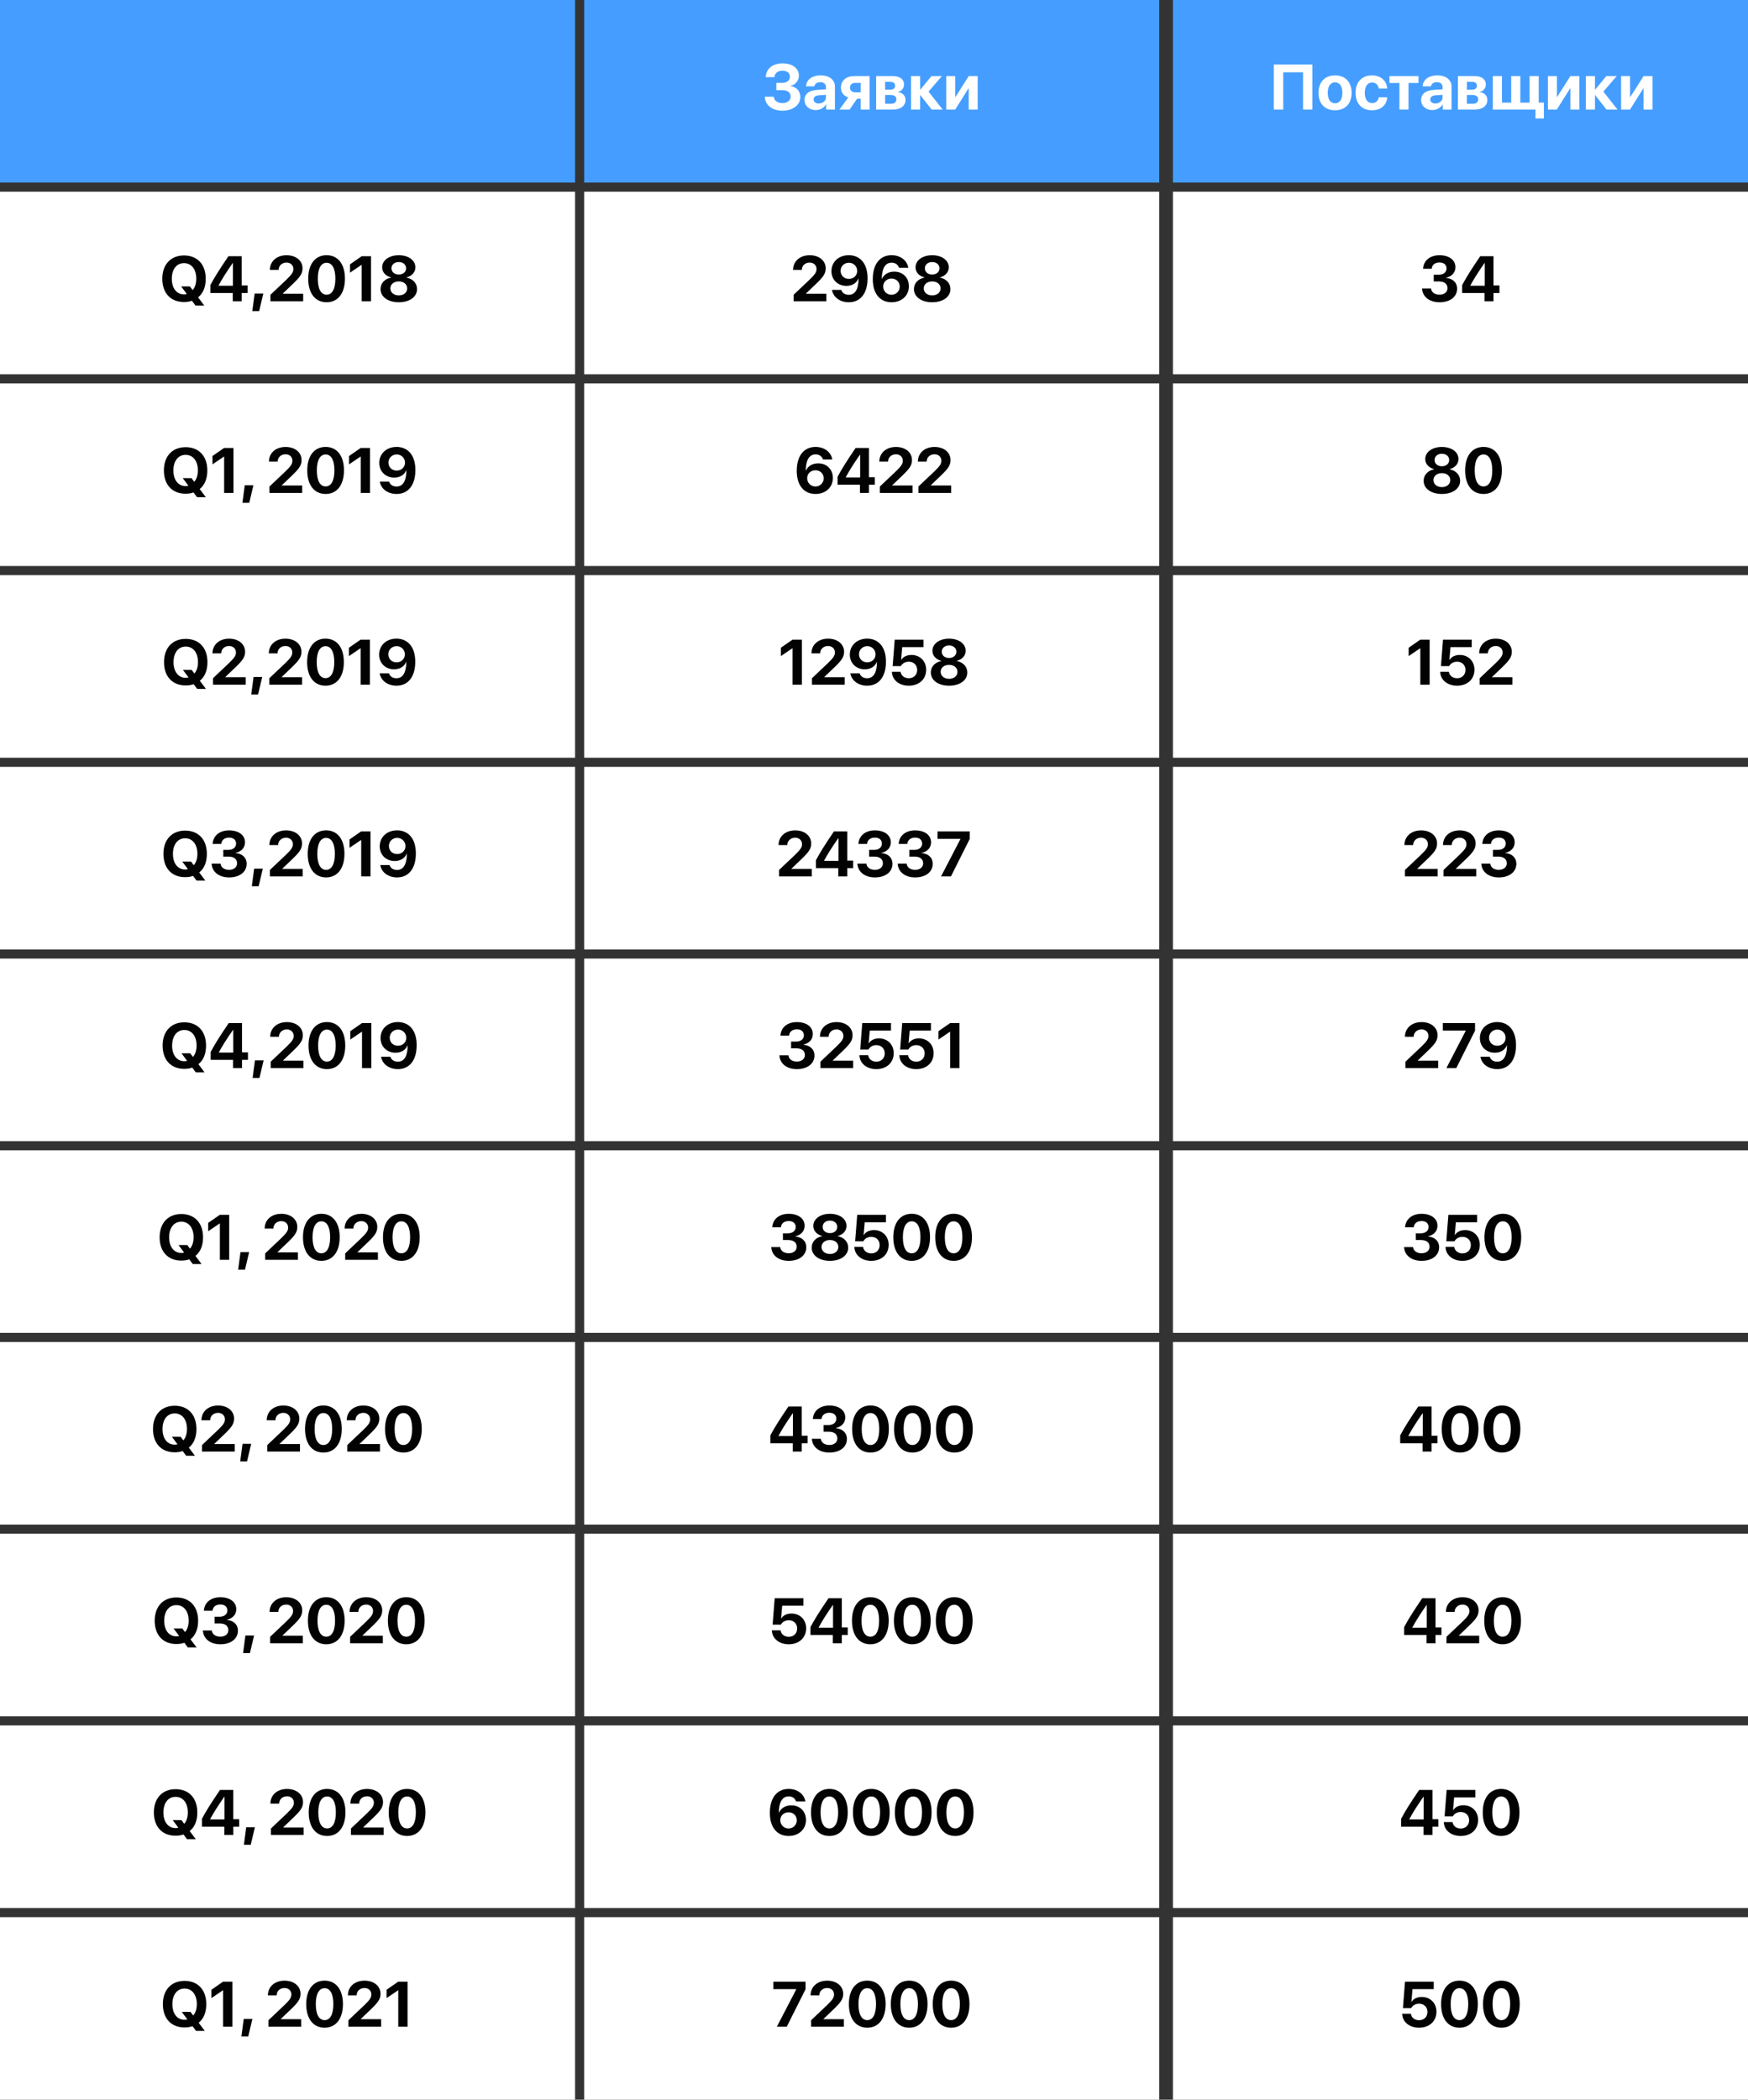 <?xml version="1.0" encoding="UTF-8"?> <svg xmlns="http://www.w3.org/2000/svg" width="383" height="460" viewBox="0 0 383 460" fill="none"><rect x="0" y="0" width="383" height="460" fill="#333333" stroke="none"/> <rect x="257" width="126" height="40" fill="#459EFF"></rect> <rect x="128" width="126" height="40" fill="#459EFF"></rect> <rect width="126" height="40" fill="#459EFF"></rect> <path d="M170.109 19.762H171.436C172.563 19.762 173.24 20.274 173.24 21.136C173.24 21.997 172.529 22.585 171.47 22.585C170.349 22.585 169.604 22.045 169.542 21.197H167.566C167.655 23.043 169.193 24.253 171.449 24.253C173.719 24.253 175.359 23.002 175.359 21.273C175.359 19.953 174.519 19.017 173.186 18.866V18.811C174.293 18.579 175.045 17.67 175.045 16.556C175.045 14.97 173.609 13.883 171.497 13.883C169.282 13.883 167.854 15.045 167.785 16.904H169.692C169.747 16.036 170.417 15.489 171.442 15.489C172.454 15.489 173.076 15.988 173.076 16.795C173.076 17.608 172.399 18.155 171.415 18.155H170.109V19.762ZM178.729 24.116C179.646 24.116 180.555 23.658 180.965 22.879H181.006V24H182.94V18.962C182.94 17.485 181.71 16.515 179.83 16.515C177.889 16.515 176.679 17.492 176.604 18.914H178.429C178.524 18.374 178.996 18.005 179.741 18.005C180.5 18.005 180.979 18.401 180.979 19.085V19.57L179.133 19.68C177.301 19.789 176.275 20.561 176.275 21.895C176.275 23.214 177.335 24.116 178.729 24.116ZM179.386 22.674C178.716 22.674 178.265 22.332 178.265 21.785C178.265 21.266 178.688 20.931 179.434 20.876L180.979 20.78V21.314C180.979 22.106 180.261 22.674 179.386 22.674ZM188.573 24H190.528V16.672H187.186C185.408 16.672 184.253 17.656 184.253 19.215C184.253 20.268 184.868 21.02 185.866 21.334L183.938 24H186.16L187.787 21.635H188.573V24ZM187.384 20.233C186.687 20.233 186.235 19.81 186.235 19.222C186.235 18.572 186.68 18.155 187.384 18.155H188.573V20.233H187.384ZM195.71 24C197.371 24 198.41 23.166 198.41 21.881C198.41 20.965 197.733 20.295 196.756 20.172V20.117C197.508 20.001 198.082 19.317 198.082 18.531C198.082 17.369 197.166 16.672 195.642 16.672H191.971V24H195.71ZM193.933 17.936H195.102C195.758 17.936 196.127 18.244 196.127 18.791C196.127 19.345 195.73 19.652 194.999 19.652H193.933V17.936ZM193.933 20.808H195.102C195.949 20.808 196.4 21.136 196.4 21.758C196.4 22.394 195.97 22.735 195.19 22.735H193.933V20.808ZM201.664 20.855L204.132 24H206.545L203.448 20.069L206.374 16.672H204.091L201.664 19.618H201.609V16.672H199.613V24H201.609V20.855H201.664ZM209.293 24L212.198 19.365H212.253V24H214.215V16.672H212.26L209.354 21.245H209.3V16.672H207.338V24H209.293Z" fill="white"></path> <path d="M287.564 24V14.136H279.095V24H281.166V15.845H285.507V24H287.564ZM292.521 24.157C294.735 24.157 296.15 22.742 296.15 20.329C296.15 17.95 294.722 16.515 292.521 16.515C290.326 16.515 288.891 17.957 288.891 20.329C288.891 22.735 290.306 24.157 292.521 24.157ZM292.521 22.633C291.543 22.633 290.921 21.806 290.921 20.336C290.921 18.88 291.55 18.039 292.521 18.039C293.498 18.039 294.127 18.88 294.127 20.336C294.127 21.806 293.498 22.633 292.521 22.633ZM303.943 19.399C303.848 17.738 302.597 16.515 300.607 16.515C298.413 16.515 297.012 17.977 297.012 20.329C297.012 22.722 298.413 24.157 300.621 24.157C302.549 24.157 303.841 23.043 303.95 21.314H302.091C301.961 22.113 301.441 22.592 300.642 22.592C299.657 22.592 299.035 21.771 299.035 20.329C299.035 18.914 299.65 18.08 300.635 18.08C301.462 18.08 301.975 18.627 302.084 19.399H303.943ZM310.8 16.672H304.442V18.176H306.623V24H308.619V18.176H310.8V16.672ZM313.835 24.116C314.751 24.116 315.66 23.658 316.07 22.879H316.111V24H318.046V18.962C318.046 17.485 316.815 16.515 314.936 16.515C312.994 16.515 311.784 17.492 311.709 18.914H313.534C313.63 18.374 314.102 18.005 314.847 18.005C315.605 18.005 316.084 18.401 316.084 19.085V19.57L314.238 19.68C312.406 19.789 311.381 20.561 311.381 21.895C311.381 23.214 312.44 24.116 313.835 24.116ZM314.491 22.674C313.821 22.674 313.37 22.332 313.37 21.785C313.37 21.266 313.794 20.931 314.539 20.876L316.084 20.78V21.314C316.084 22.106 315.366 22.674 314.491 22.674ZM323.187 24C324.848 24 325.887 23.166 325.887 21.881C325.887 20.965 325.21 20.295 324.232 20.172V20.117C324.984 20.001 325.559 19.317 325.559 18.531C325.559 17.369 324.643 16.672 323.118 16.672H319.447V24H323.187ZM321.409 17.936H322.578C323.234 17.936 323.604 18.244 323.604 18.791C323.604 19.345 323.207 19.652 322.476 19.652H321.409V17.936ZM321.409 20.808H322.578C323.426 20.808 323.877 21.136 323.877 21.758C323.877 22.394 323.446 22.735 322.667 22.735H321.409V20.808ZM327.09 24H336.435V25.948H338.273V22.482H337.146V16.672H335.149V22.489H333.112V16.672H331.116V22.489H329.086V16.672H327.09V24ZM341.117 24L344.022 19.365H344.077V24H346.039V16.672H344.084L341.179 21.245H341.124V16.672H339.162V24H341.117ZM349.525 20.855L351.993 24H354.406L351.31 20.069L354.235 16.672H351.952L349.525 19.618H349.471V16.672H347.475V24H349.471V20.855H349.525ZM357.154 24L360.06 19.365H360.114V24H362.076V16.672H360.121L357.216 21.245H357.161V16.672H355.199V24H357.154Z" fill="white"></path> <rect x="257" y="42" width="126" height="40" fill="white"></rect> <rect x="128" y="42" width="126" height="40" fill="white"></rect> <rect y="42" width="126" height="40" fill="white"></rect> <path d="M173.767 59.137H175.681C175.681 58.187 176.426 57.523 177.41 57.523C178.299 57.523 178.907 58.125 178.907 58.918C178.907 59.602 178.627 60.073 177.376 61.276L173.883 64.585V66H181.054V64.359H176.583V64.318L178.654 62.336C180.322 60.743 180.917 59.998 180.917 58.788C180.917 57.148 179.522 55.917 177.41 55.917C175.271 55.917 173.767 57.236 173.767 59.137ZM185.976 66.219C188.539 66.219 190.091 64.25 190.091 60.982C190.091 57.38 188.149 55.91 185.976 55.91C183.774 55.91 182.175 57.366 182.175 59.41C182.175 61.331 183.617 62.63 185.449 62.63C186.741 62.63 187.719 61.987 188.074 61.03H188.115C188.129 63.149 187.466 64.585 185.982 64.585C185.155 64.585 184.547 64.209 184.328 63.505H182.291C182.551 65.105 184.041 66.219 185.976 66.219ZM185.982 61.099C184.95 61.099 184.185 60.36 184.185 59.328C184.185 58.33 184.984 57.558 186.003 57.558C187.015 57.558 187.814 58.344 187.814 59.362C187.814 60.374 187.021 61.099 185.982 61.099ZM195.348 66.219C197.549 66.219 199.148 64.763 199.148 62.719C199.148 60.866 197.843 59.506 195.936 59.506C194.603 59.506 193.632 60.176 193.249 61.092H193.208C193.201 58.932 193.912 57.544 195.348 57.544C196.161 57.544 196.749 57.954 196.981 58.658H199.019C198.745 57.031 197.269 55.91 195.354 55.91C192.791 55.91 191.232 57.879 191.232 61.147C191.232 64.551 192.989 66.219 195.348 66.219ZM195.32 64.578C194.309 64.578 193.516 63.785 193.516 62.767C193.516 61.762 194.295 61.03 195.341 61.03C196.373 61.03 197.139 61.769 197.139 62.808C197.132 63.799 196.332 64.578 195.32 64.578ZM204.248 66.219C206.6 66.219 208.247 65.043 208.247 63.334C208.247 62.035 207.297 61.078 205.95 60.812V60.77C207.105 60.483 207.885 59.636 207.885 58.576C207.885 57.031 206.388 55.917 204.248 55.917C202.108 55.917 200.604 57.038 200.604 58.569C200.604 59.643 201.391 60.49 202.553 60.77V60.812C201.206 61.071 200.249 62.028 200.249 63.327C200.249 65.036 201.89 66.219 204.248 66.219ZM204.248 60.148C203.312 60.148 202.648 59.588 202.648 58.781C202.648 57.968 203.312 57.407 204.248 57.407C205.178 57.407 205.848 57.968 205.848 58.781C205.848 59.588 205.178 60.148 204.248 60.148ZM204.248 64.715C203.161 64.715 202.402 64.072 202.402 63.177C202.402 62.295 203.161 61.652 204.248 61.652C205.335 61.652 206.087 62.288 206.087 63.177C206.087 64.072 205.335 64.715 204.248 64.715Z" fill="#020203"></path> <path d="M40.319 66.164C40.955 66.164 41.536 66.075 42.056 65.891L42.828 66.923H44.749L43.409 65.139C44.523 64.257 45.077 62.835 45.077 61.065C45.077 57.906 43.225 55.965 40.319 55.965C37.414 55.965 35.562 57.94 35.562 61.065C35.562 64.195 37.373 66.164 40.319 66.164ZM40.319 64.489C38.685 64.489 37.647 63.143 37.647 61.065C37.647 58.993 38.685 57.647 40.319 57.647C41.953 57.647 43.006 58.993 43.006 61.065C43.006 62.097 42.726 62.978 42.206 63.553L41.618 62.753H39.697L40.928 64.407C40.743 64.462 40.538 64.489 40.319 64.489ZM50.997 66H52.959V64.189H54.258V62.541H52.959V56.136H50.047C48.023 59.109 46.95 60.832 46.089 62.466V64.189H50.997V66ZM47.887 62.541C48.673 61.071 49.568 59.67 50.997 57.612H51.038V62.596H47.887V62.541ZM56.78 68.153L57.696 64.305H55.796L55.283 68.153H56.78ZM59.139 59.137H61.053C61.053 58.187 61.798 57.523 62.782 57.523C63.671 57.523 64.279 58.125 64.279 58.918C64.279 59.602 63.999 60.073 62.748 61.276L59.255 64.585V66H66.426V64.359H61.955V64.318L64.026 62.336C65.694 60.743 66.289 59.998 66.289 58.788C66.289 57.148 64.894 55.917 62.782 55.917C60.643 55.917 59.139 57.236 59.139 59.137ZM71.56 66.219C74.061 66.219 75.579 64.23 75.579 61.044C75.579 57.858 74.048 55.91 71.56 55.91C69.071 55.91 67.533 57.865 67.533 61.051C67.533 64.243 69.058 66.219 71.56 66.219ZM71.56 64.564C70.343 64.564 69.632 63.313 69.632 61.051C69.632 58.809 70.356 57.565 71.56 57.565C72.769 57.565 73.481 58.802 73.481 61.051C73.481 63.313 72.776 64.564 71.56 64.564ZM79.25 66H81.294V56.136H79.243L76.693 57.906V59.738L79.209 58.029H79.25V66ZM87.378 66.219C89.73 66.219 91.377 65.043 91.377 63.334C91.377 62.035 90.427 61.078 89.08 60.812V60.77C90.235 60.483 91.015 59.636 91.015 58.576C91.015 57.031 89.518 55.917 87.378 55.917C85.238 55.917 83.734 57.038 83.734 58.569C83.734 59.643 84.52 60.49 85.683 60.77V60.812C84.336 61.071 83.379 62.028 83.379 63.327C83.379 65.036 85.019 66.219 87.378 66.219ZM87.378 60.148C86.441 60.148 85.778 59.588 85.778 58.781C85.778 57.968 86.441 57.407 87.378 57.407C88.308 57.407 88.978 57.968 88.978 58.781C88.978 59.588 88.308 60.148 87.378 60.148ZM87.378 64.715C86.291 64.715 85.532 64.072 85.532 63.177C85.532 62.295 86.291 61.652 87.378 61.652C88.465 61.652 89.217 62.288 89.217 63.177C89.217 64.072 88.465 64.715 87.378 64.715Z" fill="#020203"></path> <path d="M314.142 61.659H315.27C316.466 61.659 317.17 62.192 317.163 63.149C317.163 63.983 316.452 64.558 315.42 64.558C314.333 64.558 313.622 64.011 313.554 63.204H311.585C311.674 65.016 313.191 66.219 315.42 66.219C317.71 66.219 319.262 65.029 319.262 63.238C319.262 61.885 318.305 61.017 316.842 60.88V60.839C318.004 60.6 318.899 59.786 318.899 58.528C318.899 56.949 317.491 55.917 315.406 55.917C313.342 55.917 311.906 57.072 311.804 58.877H313.697C313.759 58.023 314.436 57.503 315.406 57.503C316.391 57.503 316.944 58.016 316.944 58.822C316.944 59.629 316.274 60.19 315.242 60.19H314.142V61.659ZM325.277 66H327.239V64.189H328.538V62.541H327.239V56.136H324.327C322.304 59.109 321.23 60.832 320.369 62.466V64.189H325.277V66ZM322.167 62.541C322.953 61.071 323.849 59.67 325.277 57.612H325.318V62.596H322.167V62.541Z" fill="#020203"></path> <rect x="257" y="84" width="126" height="40" fill="white"></rect> <rect x="128" y="84" width="126" height="40" fill="white"></rect> <rect y="84" width="126" height="40" fill="white"></rect> <path d="M178.689 108.219C180.891 108.219 182.49 106.763 182.49 104.719C182.49 102.866 181.185 101.506 179.277 101.506C177.944 101.506 176.974 102.176 176.591 103.092H176.55C176.543 100.932 177.254 99.544 178.689 99.544C179.503 99.544 180.091 99.954 180.323 100.658H182.36C182.087 99.031 180.61 97.91 178.696 97.91C176.133 97.91 174.574 99.879 174.574 103.146C174.574 106.551 176.331 108.219 178.689 108.219ZM178.662 106.578C177.65 106.578 176.857 105.785 176.857 104.767C176.857 103.762 177.637 103.03 178.683 103.03C179.715 103.03 180.48 103.769 180.48 104.808C180.474 105.799 179.674 106.578 178.662 106.578ZM188.424 108H190.386V106.188H191.685V104.541H190.386V98.136H187.474C185.45 101.109 184.377 102.832 183.516 104.466V106.188H188.424V108ZM185.313 104.541C186.1 103.071 186.995 101.67 188.424 99.612H188.465V104.596H185.313V104.541ZM192.669 101.137H194.583C194.583 100.187 195.328 99.523 196.312 99.523C197.201 99.523 197.81 100.125 197.81 100.918C197.81 101.602 197.529 102.073 196.278 103.276L192.785 106.585V108H199.956V106.359H195.485V106.318L197.557 104.336C199.225 102.743 199.819 101.998 199.819 100.788C199.819 99.147 198.425 97.917 196.312 97.917C194.173 97.917 192.669 99.236 192.669 101.137ZM201.118 101.137H203.032C203.032 100.187 203.777 99.523 204.762 99.523C205.65 99.523 206.259 100.125 206.259 100.918C206.259 101.602 205.979 102.073 204.728 103.276L201.234 106.585V108H208.405V106.359H203.935V106.318L206.006 104.336C207.674 102.743 208.269 101.998 208.269 100.788C208.269 99.147 206.874 97.917 204.762 97.917C202.622 97.917 201.118 99.236 201.118 101.137Z" fill="#020203"></path> <path d="M40.668 108.164C41.304 108.164 41.885 108.075 42.404 107.891L43.177 108.923H45.098L43.758 107.139C44.872 106.257 45.426 104.835 45.426 103.064C45.426 99.906 43.573 97.965 40.668 97.965C37.763 97.965 35.91 99.94 35.91 103.064C35.91 106.195 37.722 108.164 40.668 108.164ZM40.668 106.489C39.034 106.489 37.995 105.143 37.995 103.064C37.995 100.993 39.034 99.647 40.668 99.647C42.302 99.647 43.355 100.993 43.355 103.064C43.355 104.097 43.074 104.979 42.555 105.553L41.967 104.753H40.046L41.276 106.407C41.092 106.462 40.887 106.489 40.668 106.489ZM49.11 108H51.154V98.136H49.103L46.554 99.906V101.738L49.069 100.029H49.11V108ZM54.613 110.153L55.529 106.305H53.629L53.116 110.153H54.613ZM58.927 101.137H60.841C60.841 100.187 61.586 99.523 62.57 99.523C63.459 99.523 64.067 100.125 64.067 100.918C64.067 101.602 63.787 102.073 62.536 103.276L59.043 106.585V108H66.214V106.359H61.743V106.318L63.815 104.336C65.482 102.743 66.077 101.998 66.077 100.788C66.077 99.147 64.683 97.917 62.57 97.917C60.431 97.917 58.927 99.236 58.927 101.137ZM71.348 108.219C73.85 108.219 75.367 106.229 75.367 103.044C75.367 99.858 73.836 97.91 71.348 97.91C68.859 97.91 67.321 99.865 67.321 103.051C67.321 106.243 68.846 108.219 71.348 108.219ZM71.348 106.564C70.131 106.564 69.42 105.313 69.42 103.051C69.42 100.809 70.144 99.564 71.348 99.564C72.558 99.564 73.269 100.802 73.269 103.051C73.269 105.313 72.564 106.564 71.348 106.564ZM79.038 108H81.082V98.136H79.031L76.481 99.906V101.738L78.997 100.029H79.038V108ZM86.899 108.219C89.463 108.219 91.015 106.25 91.015 102.982C91.015 99.38 89.073 97.91 86.899 97.91C84.698 97.91 83.099 99.366 83.099 101.41C83.099 103.331 84.541 104.63 86.373 104.63C87.665 104.63 88.643 103.987 88.998 103.03H89.039C89.053 105.149 88.39 106.585 86.906 106.585C86.079 106.585 85.471 106.209 85.252 105.505H83.215C83.475 107.104 84.965 108.219 86.899 108.219ZM86.906 103.099C85.874 103.099 85.108 102.36 85.108 101.328C85.108 100.33 85.908 99.558 86.927 99.558C87.939 99.558 88.738 100.344 88.738 101.362C88.738 102.374 87.945 103.099 86.906 103.099Z" fill="#020203"></path> <path d="M315.927 108.219C318.278 108.219 319.926 107.043 319.926 105.334C319.926 104.035 318.976 103.078 317.629 102.812V102.771C318.784 102.483 319.563 101.636 319.563 100.576C319.563 99.031 318.066 97.917 315.927 97.917C313.787 97.917 312.283 99.038 312.283 100.569C312.283 101.643 313.069 102.49 314.231 102.771V102.812C312.885 103.071 311.928 104.028 311.928 105.327C311.928 107.036 313.568 108.219 315.927 108.219ZM315.927 102.148C314.99 102.148 314.327 101.588 314.327 100.781C314.327 99.968 314.99 99.407 315.927 99.407C316.856 99.407 317.526 99.968 317.526 100.781C317.526 101.588 316.856 102.148 315.927 102.148ZM315.927 106.715C314.84 106.715 314.081 106.072 314.081 105.177C314.081 104.295 314.84 103.652 315.927 103.652C317.014 103.652 317.766 104.288 317.766 105.177C317.766 106.072 317.014 106.715 315.927 106.715ZM325.046 108.219C327.548 108.219 329.065 106.229 329.065 103.044C329.065 99.858 327.534 97.91 325.046 97.91C322.558 97.91 321.02 99.865 321.02 103.051C321.02 106.243 322.544 108.219 325.046 108.219ZM325.046 106.564C323.829 106.564 323.118 105.313 323.118 103.051C323.118 100.809 323.843 99.564 325.046 99.564C326.256 99.564 326.967 100.802 326.967 103.051C326.967 105.313 326.263 106.564 325.046 106.564Z" fill="#020203"></path> <rect x="257" y="126" width="126" height="40" fill="white"></rect> <rect x="128" y="126" width="126" height="40" fill="white"></rect> <rect y="126" width="126" height="40" fill="white"></rect> <path d="M173.651 150H175.695V140.136H173.645L171.095 141.906V143.738L173.61 142.029H173.651V150ZM177.794 143.137H179.708C179.708 142.187 180.453 141.523 181.438 141.523C182.326 141.523 182.935 142.125 182.935 142.918C182.935 143.602 182.654 144.073 181.403 145.276L177.91 148.585V150H185.081V148.359H180.61V148.318L182.682 146.336C184.35 144.743 184.944 143.998 184.944 142.788C184.944 141.147 183.55 139.917 181.438 139.917C179.298 139.917 177.794 141.236 177.794 143.137ZM190.003 150.219C192.566 150.219 194.118 148.25 194.118 144.982C194.118 141.38 192.177 139.91 190.003 139.91C187.802 139.91 186.202 141.366 186.202 143.41C186.202 145.331 187.645 146.63 189.477 146.63C190.769 146.63 191.746 145.987 192.102 145.03H192.143C192.156 147.149 191.493 148.585 190.01 148.585C189.183 148.585 188.574 148.209 188.355 147.505H186.318C186.578 149.104 188.068 150.219 190.003 150.219ZM190.01 145.099C188.978 145.099 188.212 144.36 188.212 143.328C188.212 142.33 189.012 141.558 190.03 141.558C191.042 141.558 191.842 142.344 191.842 143.362C191.842 144.374 191.049 145.099 190.01 145.099ZM199.115 150.219C201.378 150.219 202.93 148.804 202.93 146.719C202.93 144.839 201.583 143.485 199.703 143.485C198.705 143.485 197.892 143.889 197.481 144.552H197.44L197.68 141.776H202.335V140.136H196.039L195.588 145.926H197.386C197.721 145.331 198.336 144.962 199.129 144.962C200.209 144.962 200.961 145.707 200.961 146.767C200.961 147.84 200.209 148.585 199.122 148.585C198.172 148.585 197.44 148.024 197.324 147.17H195.417C195.472 148.961 197.003 150.219 199.115 150.219ZM207.947 150.219C210.299 150.219 211.946 149.043 211.946 147.334C211.946 146.035 210.996 145.078 209.649 144.812V144.771C210.805 144.483 211.584 143.636 211.584 142.576C211.584 141.031 210.087 139.917 207.947 139.917C205.808 139.917 204.304 141.038 204.304 142.569C204.304 143.643 205.09 144.49 206.252 144.771V144.812C204.905 145.071 203.948 146.028 203.948 147.327C203.948 149.036 205.589 150.219 207.947 150.219ZM207.947 144.148C207.011 144.148 206.348 143.588 206.348 142.781C206.348 141.968 207.011 141.407 207.947 141.407C208.877 141.407 209.547 141.968 209.547 142.781C209.547 143.588 208.877 144.148 207.947 144.148ZM207.947 148.715C206.86 148.715 206.102 148.072 206.102 147.177C206.102 146.295 206.86 145.652 207.947 145.652C209.034 145.652 209.786 146.288 209.786 147.177C209.786 148.072 209.034 148.715 207.947 148.715Z" fill="#020203"></path> <path d="M40.695 150.164C41.331 150.164 41.912 150.075 42.432 149.891L43.204 150.923H45.125L43.785 149.139C44.899 148.257 45.453 146.835 45.453 145.064C45.453 141.906 43.601 139.965 40.695 139.965C37.79 139.965 35.938 141.94 35.938 145.064C35.938 148.195 37.749 150.164 40.695 150.164ZM40.695 148.489C39.062 148.489 38.023 147.143 38.023 145.064C38.023 142.993 39.062 141.646 40.695 141.646C42.329 141.646 43.382 142.993 43.382 145.064C43.382 146.097 43.102 146.979 42.582 147.553L41.994 146.753H40.073L41.304 148.407C41.119 148.462 40.914 148.489 40.695 148.489ZM46.554 143.137H48.468C48.468 142.187 49.213 141.523 50.197 141.523C51.086 141.523 51.694 142.125 51.694 142.918C51.694 143.602 51.414 144.073 50.163 145.276L46.67 148.585V150H53.841V148.359H49.37V148.318L51.441 146.336C53.109 144.743 53.704 143.998 53.704 142.788C53.704 141.147 52.31 139.917 50.197 139.917C48.058 139.917 46.554 141.236 46.554 143.137ZM56.541 152.153L57.457 148.305H55.557L55.044 152.153H56.541ZM58.899 143.137H60.813C60.813 142.187 61.559 141.523 62.543 141.523C63.432 141.523 64.04 142.125 64.04 142.918C64.04 143.602 63.76 144.073 62.509 145.276L59.016 148.585V150H66.186V148.359H61.716V148.318L63.787 146.336C65.455 144.743 66.05 143.998 66.05 142.788C66.05 141.147 64.655 139.917 62.543 139.917C60.403 139.917 58.899 141.236 58.899 143.137ZM71.32 150.219C73.822 150.219 75.34 148.229 75.34 145.044C75.34 141.858 73.809 139.91 71.32 139.91C68.832 139.91 67.294 141.865 67.294 145.051C67.294 148.243 68.818 150.219 71.32 150.219ZM71.32 148.564C70.103 148.564 69.393 147.313 69.393 145.051C69.393 142.809 70.117 141.564 71.32 141.564C72.53 141.564 73.241 142.802 73.241 145.051C73.241 147.313 72.537 148.564 71.32 148.564ZM79.011 150H81.055V140.136H79.004L76.454 141.906V143.738L78.97 142.029H79.011V150ZM86.872 150.219C89.436 150.219 90.987 148.25 90.987 144.982C90.987 141.38 89.046 139.91 86.872 139.91C84.671 139.91 83.071 141.366 83.071 143.41C83.071 145.331 84.514 146.63 86.346 146.63C87.638 146.63 88.615 145.987 88.971 145.03H89.012C89.025 147.149 88.362 148.585 86.879 148.585C86.052 148.585 85.443 148.209 85.225 147.505H83.188C83.447 149.104 84.938 150.219 86.872 150.219ZM86.879 145.099C85.847 145.099 85.081 144.36 85.081 143.328C85.081 142.33 85.881 141.558 86.899 141.558C87.911 141.558 88.711 142.344 88.711 143.362C88.711 144.374 87.918 145.099 86.879 145.099Z" fill="#020203"></path> <path d="M311.202 150H313.246V140.136H311.195L308.646 141.906V143.738L311.161 142.029H311.202V150ZM319.248 150.219C321.511 150.219 323.062 148.804 323.062 146.719C323.062 144.839 321.716 143.485 319.836 143.485C318.838 143.485 318.024 143.889 317.614 144.552H317.573L317.812 141.776H322.468V140.136H316.172L315.721 145.926H317.519C317.854 145.331 318.469 144.962 319.262 144.962C320.342 144.962 321.094 145.707 321.094 146.767C321.094 147.84 320.342 148.585 319.255 148.585C318.305 148.585 317.573 148.024 317.457 147.17H315.55C315.604 148.961 317.136 150.219 319.248 150.219ZM324.095 143.137H326.009C326.009 142.187 326.754 141.523 327.738 141.523C328.627 141.523 329.235 142.125 329.235 142.918C329.235 143.602 328.955 144.073 327.704 145.276L324.211 148.585V150H331.382V148.359H326.911V148.318L328.982 146.336C330.65 144.743 331.245 143.998 331.245 142.788C331.245 141.147 329.851 139.917 327.738 139.917C325.599 139.917 324.095 141.236 324.095 143.137Z" fill="#020203"></path> <rect x="257" y="168" width="126" height="40" fill="white"></rect> <rect x="128" y="168" width="126" height="40" fill="white"></rect> <rect y="168" width="126" height="40" fill="white"></rect> <path d="M170.589 185.137H172.503C172.503 184.187 173.248 183.523 174.232 183.523C175.121 183.523 175.729 184.125 175.729 184.918C175.729 185.602 175.449 186.073 174.198 187.276L170.705 190.585V192H177.876V190.359H173.405V190.318L175.477 188.336C177.145 186.743 177.739 185.998 177.739 184.788C177.739 183.147 176.345 181.917 174.232 181.917C172.093 181.917 170.589 183.236 170.589 185.137ZM183.68 192H185.642V190.188H186.94V188.541H185.642V182.136H182.729C180.706 185.109 179.633 186.832 178.771 188.466V190.188H183.68V192ZM180.569 188.541C181.355 187.071 182.251 185.67 183.68 183.612H183.721V188.596H180.569V188.541ZM190.427 187.659H191.555C192.751 187.659 193.455 188.192 193.448 189.149C193.448 189.983 192.737 190.558 191.705 190.558C190.618 190.558 189.907 190.011 189.839 189.204H187.87C187.959 191.016 189.477 192.219 191.705 192.219C193.995 192.219 195.547 191.029 195.547 189.238C195.547 187.885 194.59 187.017 193.127 186.88V186.839C194.289 186.6 195.185 185.786 195.185 184.528C195.185 182.949 193.776 181.917 191.691 181.917C189.627 181.917 188.191 183.072 188.089 184.877H189.982C190.044 184.022 190.721 183.503 191.691 183.503C192.676 183.503 193.229 184.016 193.229 184.822C193.229 185.629 192.56 186.189 191.527 186.189H190.427V187.659ZM199.245 187.659H200.373C201.569 187.659 202.273 188.192 202.267 189.149C202.267 189.983 201.556 190.558 200.523 190.558C199.437 190.558 198.726 190.011 198.657 189.204H196.688C196.777 191.016 198.295 192.219 200.523 192.219C202.813 192.219 204.365 191.029 204.365 189.238C204.365 187.885 203.408 187.017 201.945 186.88V186.839C203.107 186.6 204.003 185.786 204.003 184.528C204.003 182.949 202.595 181.917 200.51 181.917C198.445 181.917 197.01 183.072 196.907 184.877H198.801C198.862 184.022 199.539 183.503 200.51 183.503C201.494 183.503 202.048 184.016 202.048 184.822C202.048 185.629 201.378 186.189 200.346 186.189H199.245V187.659ZM206.19 192H208.357L212.473 183.797V182.136H205.418V183.776H210.436V183.817L206.19 192Z" fill="#020203"></path> <path d="M40.565 192.164C41.201 192.164 41.782 192.075 42.302 191.891L43.074 192.923H44.995L43.655 191.139C44.77 190.257 45.323 188.835 45.323 187.064C45.323 183.906 43.471 181.965 40.565 181.965C37.66 181.965 35.808 183.94 35.808 187.064C35.808 190.195 37.619 192.164 40.565 192.164ZM40.565 190.489C38.932 190.489 37.893 189.143 37.893 187.064C37.893 184.993 38.932 183.646 40.565 183.646C42.199 183.646 43.252 184.993 43.252 187.064C43.252 188.097 42.972 188.979 42.452 189.553L41.864 188.753H39.943L41.174 190.407C40.989 190.462 40.784 190.489 40.565 190.489ZM48.926 187.659H50.054C51.25 187.659 51.954 188.192 51.947 189.149C51.947 189.983 51.236 190.558 50.204 190.558C49.117 190.558 48.406 190.011 48.338 189.204H46.369C46.458 191.016 47.976 192.219 50.204 192.219C52.494 192.219 54.046 191.029 54.046 189.238C54.046 187.885 53.089 187.017 51.626 186.88V186.839C52.788 186.6 53.684 185.786 53.684 184.528C53.684 182.949 52.275 181.917 50.19 181.917C48.126 181.917 46.69 183.072 46.588 184.877H48.481C48.543 184.022 49.22 183.503 50.19 183.503C51.175 183.503 51.728 184.016 51.728 184.822C51.728 185.629 51.059 186.189 50.026 186.189H48.926V187.659ZM56.671 194.153L57.587 190.305H55.687L55.174 194.153H56.671ZM59.029 185.137H60.943C60.943 184.187 61.688 183.523 62.673 183.523C63.562 183.523 64.17 184.125 64.17 184.918C64.17 185.602 63.89 186.073 62.639 187.276L59.145 190.585V192H66.316V190.359H61.846V190.318L63.917 188.336C65.585 186.743 66.18 185.998 66.18 184.788C66.18 183.147 64.785 181.917 62.673 181.917C60.533 181.917 59.029 183.236 59.029 185.137ZM71.45 192.219C73.952 192.219 75.47 190.229 75.47 187.044C75.47 183.858 73.939 181.91 71.45 181.91C68.962 181.91 67.424 183.865 67.424 187.051C67.424 190.243 68.948 192.219 71.45 192.219ZM71.45 190.564C70.233 190.564 69.522 189.313 69.522 187.051C69.522 184.809 70.247 183.564 71.45 183.564C72.66 183.564 73.371 184.802 73.371 187.051C73.371 189.313 72.667 190.564 71.45 190.564ZM79.141 192H81.185V182.136H79.134L76.584 183.906V185.738L79.1 184.029H79.141V192ZM87.002 192.219C89.565 192.219 91.117 190.25 91.117 186.982C91.117 183.38 89.176 181.91 87.002 181.91C84.801 181.91 83.201 183.366 83.201 185.41C83.201 187.331 84.644 188.63 86.476 188.63C87.768 188.63 88.745 187.987 89.101 187.03H89.142C89.155 189.149 88.492 190.585 87.009 190.585C86.182 190.585 85.573 190.209 85.355 189.505H83.317C83.577 191.104 85.067 192.219 87.002 192.219ZM87.009 187.099C85.977 187.099 85.211 186.36 85.211 185.328C85.211 184.33 86.011 183.558 87.029 183.558C88.041 183.558 88.841 184.344 88.841 185.362C88.841 186.374 88.048 187.099 87.009 187.099Z" fill="#020203"></path> <path d="M307.723 185.137H309.637C309.637 184.187 310.382 183.523 311.366 183.523C312.255 183.523 312.863 184.125 312.863 184.918C312.863 185.602 312.583 186.073 311.332 187.276L307.839 190.585V192H315.01V190.359H310.539V190.318L312.61 188.336C314.278 186.743 314.873 185.998 314.873 184.788C314.873 183.147 313.479 181.917 311.366 181.917C309.227 181.917 307.723 183.236 307.723 185.137ZM316.172 185.137H318.086C318.086 184.187 318.831 183.523 319.815 183.523C320.704 183.523 321.312 184.125 321.312 184.918C321.312 185.602 321.032 186.073 319.781 187.276L316.288 190.585V192H323.459V190.359H318.988V190.318L321.06 188.336C322.728 186.743 323.322 185.998 323.322 184.788C323.322 183.147 321.928 181.917 319.815 181.917C317.676 181.917 316.172 183.236 316.172 185.137ZM327.123 187.659H328.251C329.447 187.659 330.151 188.192 330.145 189.149C330.145 189.983 329.434 190.558 328.401 190.558C327.314 190.558 326.604 190.011 326.535 189.204H324.566C324.655 191.016 326.173 192.219 328.401 192.219C330.691 192.219 332.243 191.029 332.243 189.238C332.243 187.885 331.286 187.017 329.823 186.88V186.839C330.985 186.6 331.881 185.786 331.881 184.528C331.881 182.949 330.473 181.917 328.388 181.917C326.323 181.917 324.888 183.072 324.785 184.877H326.679C326.74 184.022 327.417 183.503 328.388 183.503C329.372 183.503 329.926 184.016 329.926 184.822C329.926 185.629 329.256 186.189 328.224 186.189H327.123V187.659Z" fill="#020203"></path> <rect x="257" y="210" width="126" height="40" fill="white"></rect> <rect x="128" y="210" width="126" height="40" fill="white"></rect> <rect y="210" width="126" height="40" fill="white"></rect> <path d="M173.336 229.659H174.464C175.66 229.659 176.364 230.192 176.357 231.149C176.357 231.983 175.646 232.558 174.614 232.558C173.527 232.558 172.816 232.011 172.748 231.204H170.779C170.868 233.016 172.386 234.219 174.614 234.219C176.904 234.219 178.456 233.029 178.456 231.238C178.456 229.885 177.499 229.017 176.036 228.88V228.839C177.198 228.6 178.094 227.786 178.094 226.528C178.094 224.949 176.686 223.917 174.601 223.917C172.536 223.917 171.101 225.072 170.998 226.877H172.892C172.953 226.022 173.63 225.503 174.601 225.503C175.585 225.503 176.139 226.016 176.139 226.822C176.139 227.629 175.469 228.189 174.437 228.189H173.336V229.659ZM179.652 227.137H181.566C181.566 226.187 182.312 225.523 183.296 225.523C184.185 225.523 184.793 226.125 184.793 226.918C184.793 227.602 184.513 228.073 183.262 229.276L179.769 232.585V234H186.939V232.359H182.469V232.318L184.54 230.336C186.208 228.743 186.803 227.998 186.803 226.788C186.803 225.147 185.408 223.917 183.296 223.917C181.156 223.917 179.652 225.236 179.652 227.137ZM192.005 234.219C194.268 234.219 195.819 232.804 195.819 230.719C195.819 228.839 194.473 227.485 192.593 227.485C191.595 227.485 190.781 227.889 190.371 228.552H190.33L190.569 225.776H195.225V224.136H188.929L188.478 229.926H190.275C190.61 229.331 191.226 228.962 192.019 228.962C193.099 228.962 193.851 229.707 193.851 230.767C193.851 231.84 193.099 232.585 192.012 232.585C191.062 232.585 190.33 232.024 190.214 231.17H188.307C188.361 232.961 189.893 234.219 192.005 234.219ZM200.755 234.219C203.018 234.219 204.569 232.804 204.569 230.719C204.569 228.839 203.223 227.485 201.343 227.485C200.345 227.485 199.531 227.889 199.121 228.552H199.08L199.319 225.776H203.975V224.136H197.679L197.228 229.926H199.025C199.36 229.331 199.976 228.962 200.769 228.962C201.849 228.962 202.601 229.707 202.601 230.767C202.601 231.84 201.849 232.585 200.762 232.585C199.812 232.585 199.08 232.024 198.964 231.17H197.057C197.111 232.961 198.643 234.219 200.755 234.219ZM208.186 234H210.229V224.136H208.179L205.629 225.906V227.738L208.145 226.029H208.186V234Z" fill="#020203"></path> <path d="M40.388 234.164C41.023 234.164 41.605 234.075 42.124 233.891L42.897 234.923H44.817L43.477 233.139C44.592 232.257 45.145 230.835 45.145 229.064C45.145 225.906 43.293 223.965 40.388 223.965C37.482 223.965 35.63 225.94 35.63 229.064C35.63 232.195 37.441 234.164 40.388 234.164ZM40.388 232.489C38.754 232.489 37.715 231.143 37.715 229.064C37.715 226.993 38.754 225.646 40.388 225.646C42.022 225.646 43.074 226.993 43.074 229.064C43.074 230.097 42.794 230.979 42.274 231.553L41.687 230.753H39.766L40.996 232.407C40.812 232.462 40.606 232.489 40.388 232.489ZM51.065 234H53.027V232.188H54.326V230.541H53.027V224.136H50.115C48.092 227.109 47.019 228.832 46.157 230.466V232.188H51.065V234ZM47.955 230.541C48.741 229.071 49.637 227.67 51.065 225.612H51.106V230.596H47.955V230.541ZM56.849 236.153L57.765 232.305H55.864L55.352 236.153H56.849ZM59.207 227.137H61.121C61.121 226.187 61.866 225.523 62.851 225.523C63.739 225.523 64.348 226.125 64.348 226.918C64.348 227.602 64.067 228.073 62.816 229.276L59.323 232.585V234H66.494V232.359H62.023V232.318L64.095 230.336C65.763 228.743 66.357 227.998 66.357 226.788C66.357 225.147 64.963 223.917 62.851 223.917C60.711 223.917 59.207 225.236 59.207 227.137ZM71.628 234.219C74.13 234.219 75.647 232.229 75.647 229.044C75.647 225.858 74.116 223.91 71.628 223.91C69.14 223.91 67.602 225.865 67.602 229.051C67.602 232.243 69.126 234.219 71.628 234.219ZM71.628 232.564C70.411 232.564 69.7 231.313 69.7 229.051C69.7 226.809 70.425 225.564 71.628 225.564C72.838 225.564 73.549 226.802 73.549 229.051C73.549 231.313 72.845 232.564 71.628 232.564ZM79.318 234H81.362V224.136H79.311L76.762 225.906V227.738L79.277 226.029H79.318V234ZM87.18 234.219C89.743 234.219 91.295 232.25 91.295 228.982C91.295 225.38 89.353 223.91 87.18 223.91C84.978 223.91 83.379 225.366 83.379 227.41C83.379 229.331 84.821 230.63 86.653 230.63C87.945 230.63 88.923 229.987 89.278 229.03H89.319C89.333 231.149 88.67 232.585 87.186 232.585C86.359 232.585 85.751 232.209 85.532 231.505H83.495C83.755 233.104 85.245 234.219 87.18 234.219ZM87.186 229.099C86.154 229.099 85.389 228.36 85.389 227.328C85.389 226.33 86.189 225.558 87.207 225.558C88.219 225.558 89.019 226.344 89.019 227.362C89.019 228.374 88.226 229.099 87.186 229.099Z" fill="#020203"></path> <path d="M307.832 227.137H309.746C309.746 226.187 310.491 225.523 311.476 225.523C312.364 225.523 312.973 226.125 312.973 226.918C312.973 227.602 312.692 228.073 311.441 229.276L307.948 232.585V234H315.119V232.359H310.648V232.318L312.72 230.336C314.388 228.743 314.982 227.998 314.982 226.788C314.982 225.147 313.588 223.917 311.476 223.917C309.336 223.917 307.832 225.236 307.832 227.137ZM316.91 234H319.077L323.192 225.797V224.136H316.138V225.776H321.155V225.817L316.91 234ZM328.053 234.219C330.616 234.219 332.168 232.25 332.168 228.982C332.168 225.38 330.227 223.91 328.053 223.91C325.852 223.91 324.252 225.366 324.252 227.41C324.252 229.331 325.694 230.63 327.526 230.63C328.818 230.63 329.796 229.987 330.151 229.03H330.192C330.206 231.149 329.543 232.585 328.06 232.585C327.232 232.585 326.624 232.209 326.405 231.505H324.368C324.628 233.104 326.118 234.219 328.053 234.219ZM328.06 229.099C327.027 229.099 326.262 228.36 326.262 227.328C326.262 226.33 327.062 225.558 328.08 225.558C329.092 225.558 329.892 226.344 329.892 227.362C329.892 228.374 329.099 229.099 328.06 229.099Z" fill="#020203"></path> <rect x="257" y="252" width="126" height="40" fill="white"></rect> <rect x="128" y="252" width="126" height="40" fill="white"></rect> <rect y="252" width="126" height="40" fill="white"></rect> <path d="M171.545 271.659H172.673C173.869 271.659 174.573 272.192 174.566 273.149C174.566 273.983 173.855 274.558 172.823 274.558C171.736 274.558 171.025 274.011 170.957 273.204H168.988C169.077 275.016 170.595 276.219 172.823 276.219C175.113 276.219 176.665 275.029 176.665 273.238C176.665 271.885 175.708 271.017 174.245 270.88V270.839C175.407 270.6 176.303 269.786 176.303 268.528C176.303 266.949 174.895 265.917 172.81 265.917C170.745 265.917 169.31 267.072 169.207 268.877H171.101C171.162 268.022 171.839 267.503 172.81 267.503C173.794 267.503 174.348 268.016 174.348 268.822C174.348 269.629 173.678 270.189 172.646 270.189H171.545V271.659ZM181.847 276.219C184.198 276.219 185.846 275.043 185.846 273.334C185.846 272.035 184.896 271.078 183.549 270.812V270.771C184.704 270.483 185.483 269.636 185.483 268.576C185.483 267.031 183.986 265.917 181.847 265.917C179.707 265.917 178.203 267.038 178.203 268.569C178.203 269.643 178.989 270.49 180.151 270.771V270.812C178.805 271.071 177.848 272.028 177.848 273.327C177.848 275.036 179.488 276.219 181.847 276.219ZM181.847 270.148C180.91 270.148 180.247 269.588 180.247 268.781C180.247 267.968 180.91 267.407 181.847 267.407C182.776 267.407 183.446 267.968 183.446 268.781C183.446 269.588 182.776 270.148 181.847 270.148ZM181.847 274.715C180.76 274.715 180.001 274.072 180.001 273.177C180.001 272.295 180.76 271.652 181.847 271.652C182.934 271.652 183.686 272.288 183.686 273.177C183.686 274.072 182.934 274.715 181.847 274.715ZM190.897 276.219C193.16 276.219 194.712 274.804 194.712 272.719C194.712 270.839 193.365 269.485 191.485 269.485C190.487 269.485 189.674 269.889 189.264 270.552H189.223L189.462 267.776H194.117V266.136H187.821L187.37 271.926H189.168C189.503 271.331 190.118 270.962 190.911 270.962C191.991 270.962 192.743 271.707 192.743 272.767C192.743 273.84 191.991 274.585 190.904 274.585C189.954 274.585 189.223 274.024 189.106 273.17H187.199C187.254 274.961 188.785 276.219 190.897 276.219ZM199.757 276.219C202.259 276.219 203.776 274.229 203.776 271.044C203.776 267.858 202.245 265.91 199.757 265.91C197.269 265.91 195.73 267.865 195.73 271.051C195.73 274.243 197.255 276.219 199.757 276.219ZM199.757 274.564C198.54 274.564 197.829 273.313 197.829 271.051C197.829 268.809 198.554 267.564 199.757 267.564C200.967 267.564 201.678 268.802 201.678 271.051C201.678 273.313 200.974 274.564 199.757 274.564ZM208.944 276.219C211.446 276.219 212.964 274.229 212.964 271.044C212.964 267.858 211.433 265.91 208.944 265.91C206.456 265.91 204.918 267.865 204.918 271.051C204.918 274.243 206.442 276.219 208.944 276.219ZM208.944 274.564C207.728 274.564 207.017 273.313 207.017 271.051C207.017 268.809 207.741 267.564 208.944 267.564C210.154 267.564 210.865 268.802 210.865 271.051C210.865 273.313 210.161 274.564 208.944 274.564Z" fill="#020203"></path> <path d="M39.731 276.164C40.367 276.164 40.948 276.075 41.468 275.891L42.24 276.923H44.161L42.821 275.139C43.935 274.257 44.489 272.835 44.489 271.064C44.489 267.906 42.637 265.965 39.731 265.965C36.826 265.965 34.974 267.94 34.974 271.064C34.974 274.195 36.785 276.164 39.731 276.164ZM39.731 274.489C38.098 274.489 37.059 273.143 37.059 271.064C37.059 268.993 38.098 267.646 39.731 267.646C41.365 267.646 42.418 268.993 42.418 271.064C42.418 272.097 42.138 272.979 41.618 273.553L41.03 272.753H39.109L40.34 274.407C40.155 274.462 39.95 274.489 39.731 274.489ZM48.174 276H50.218V266.136H48.167L45.617 267.906V269.738L48.133 268.029H48.174V276ZM53.677 278.153L54.593 274.305H52.692L52.18 278.153H53.677ZM57.99 269.137H59.904C59.904 268.187 60.649 267.523 61.634 267.523C62.523 267.523 63.131 268.125 63.131 268.918C63.131 269.602 62.851 270.073 61.6 271.276L58.106 274.585V276H65.277V274.359H60.807V274.318L62.878 272.336C64.546 270.743 65.141 269.998 65.141 268.788C65.141 267.147 63.746 265.917 61.634 265.917C59.494 265.917 57.99 267.236 57.99 269.137ZM70.411 276.219C72.913 276.219 74.431 274.229 74.431 271.044C74.431 267.858 72.899 265.91 70.411 265.91C67.923 265.91 66.385 267.865 66.385 271.051C66.385 274.243 67.909 276.219 70.411 276.219ZM70.411 274.564C69.194 274.564 68.483 273.313 68.483 271.051C68.483 268.809 69.208 267.564 70.411 267.564C71.621 267.564 72.332 268.802 72.332 271.051C72.332 273.313 71.628 274.564 70.411 274.564ZM75.518 269.137H77.432C77.432 268.187 78.177 267.523 79.161 267.523C80.05 267.523 80.658 268.125 80.658 268.918C80.658 269.602 80.378 270.073 79.127 271.276L75.634 274.585V276H82.805V274.359H78.334V274.318L80.405 272.336C82.073 270.743 82.668 269.998 82.668 268.788C82.668 267.147 81.273 265.917 79.161 265.917C77.022 265.917 75.518 267.236 75.518 269.137ZM87.939 276.219C90.44 276.219 91.958 274.229 91.958 271.044C91.958 267.858 90.427 265.91 87.939 265.91C85.45 265.91 83.912 267.865 83.912 271.051C83.912 274.243 85.436 276.219 87.939 276.219ZM87.939 274.564C86.722 274.564 86.011 273.313 86.011 271.051C86.011 268.809 86.735 267.564 87.939 267.564C89.148 267.564 89.859 268.802 89.859 271.051C89.859 273.313 89.155 274.564 87.939 274.564Z" fill="#020203"></path> <path d="M310.205 271.659H311.333C312.529 271.659 313.233 272.192 313.227 273.149C313.227 273.983 312.516 274.558 311.483 274.558C310.396 274.558 309.686 274.011 309.617 273.204H307.648C307.737 275.016 309.255 276.219 311.483 276.219C313.773 276.219 315.325 275.029 315.325 273.238C315.325 271.885 314.368 271.017 312.905 270.88V270.839C314.067 270.6 314.963 269.786 314.963 268.528C314.963 266.949 313.555 265.917 311.47 265.917C309.405 265.917 307.97 267.072 307.867 268.877H309.761C309.822 268.022 310.499 267.503 311.47 267.503C312.454 267.503 313.008 268.016 313.008 268.822C313.008 269.629 312.338 270.189 311.306 270.189H310.205V271.659ZM320.425 276.219C322.688 276.219 324.239 274.804 324.239 272.719C324.239 270.839 322.893 269.485 321.013 269.485C320.015 269.485 319.201 269.889 318.791 270.552H318.75L318.989 267.776H323.645V266.136H317.349L316.897 271.926H318.695C319.03 271.331 319.646 270.962 320.438 270.962C321.519 270.962 322.271 271.707 322.271 272.767C322.271 273.84 321.519 274.585 320.432 274.585C319.481 274.585 318.75 274.024 318.634 273.17H316.727C316.781 274.961 318.312 276.219 320.425 276.219ZM329.284 276.219C331.786 276.219 333.304 274.229 333.304 271.044C333.304 267.858 331.772 265.91 329.284 265.91C326.796 265.91 325.258 267.865 325.258 271.051C325.258 274.243 326.782 276.219 329.284 276.219ZM329.284 274.564C328.067 274.564 327.356 273.313 327.356 271.051C327.356 268.809 328.081 267.564 329.284 267.564C330.494 267.564 331.205 268.802 331.205 271.051C331.205 273.313 330.501 274.564 329.284 274.564Z" fill="#020203"></path> <rect x="257" y="294" width="126" height="40" fill="white"></rect> <rect x="128" y="294" width="126" height="40" fill="white"></rect> <rect y="294" width="126" height="40" fill="white"></rect> <path d="M173.698 318H175.66V316.188H176.959V314.541H175.66V308.136H172.748C170.725 311.109 169.651 312.832 168.79 314.466V316.188H173.698V318ZM170.588 314.541C171.374 313.071 172.27 311.67 173.698 309.612H173.739V314.596H170.588V314.541ZM180.445 313.659H181.573C182.77 313.659 183.474 314.192 183.467 315.149C183.467 315.983 182.756 316.558 181.724 316.558C180.637 316.558 179.926 316.011 179.857 315.204H177.889C177.978 317.016 179.495 318.219 181.724 318.219C184.014 318.219 185.565 317.029 185.565 315.238C185.565 313.885 184.608 313.017 183.146 312.88V312.839C184.308 312.6 185.203 311.786 185.203 310.528C185.203 308.949 183.795 307.917 181.71 307.917C179.646 307.917 178.21 309.072 178.107 310.877H180.001C180.062 310.022 180.739 309.503 181.71 309.503C182.694 309.503 183.248 310.016 183.248 310.822C183.248 311.629 182.578 312.189 181.546 312.189H180.445V313.659ZM190.733 318.219C193.235 318.219 194.753 316.229 194.753 313.044C194.753 309.858 193.222 307.91 190.733 307.91C188.245 307.91 186.707 309.865 186.707 313.051C186.707 316.243 188.231 318.219 190.733 318.219ZM190.733 316.564C189.517 316.564 188.806 315.313 188.806 313.051C188.806 310.809 189.53 309.564 190.733 309.564C191.943 309.564 192.654 310.802 192.654 313.051C192.654 315.313 191.95 316.564 190.733 316.564ZM199.921 318.219C202.423 318.219 203.94 316.229 203.94 313.044C203.94 309.858 202.409 307.91 199.921 307.91C197.433 307.91 195.895 309.865 195.895 313.051C195.895 316.243 197.419 318.219 199.921 318.219ZM199.921 316.564C198.704 316.564 197.993 315.313 197.993 313.051C197.993 310.809 198.718 309.564 199.921 309.564C201.131 309.564 201.842 310.802 201.842 313.051C201.842 315.313 201.138 316.564 199.921 316.564ZM209.108 318.219C211.61 318.219 213.128 316.229 213.128 313.044C213.128 309.858 211.597 307.91 209.108 307.91C206.62 307.91 205.082 309.865 205.082 313.051C205.082 316.243 206.606 318.219 209.108 318.219ZM209.108 316.564C207.892 316.564 207.181 315.313 207.181 313.051C207.181 310.809 207.905 309.564 209.108 309.564C210.318 309.564 211.029 310.802 211.029 313.051C211.029 315.313 210.325 316.564 209.108 316.564Z" fill="#020203"></path> <path d="M38.281 318.164C38.917 318.164 39.498 318.075 40.018 317.891L40.79 318.923H42.711L41.371 317.139C42.485 316.257 43.039 314.835 43.039 313.064C43.039 309.906 41.187 307.965 38.281 307.965C35.376 307.965 33.523 309.94 33.523 313.064C33.523 316.195 35.335 318.164 38.281 318.164ZM38.281 316.489C36.648 316.489 35.608 315.143 35.608 313.064C35.608 310.993 36.648 309.646 38.281 309.646C39.915 309.646 40.968 310.993 40.968 313.064C40.968 314.097 40.688 314.979 40.168 315.553L39.58 314.753H37.659L38.89 316.407C38.705 316.462 38.5 316.489 38.281 316.489ZM44.14 311.137H46.054C46.054 310.187 46.799 309.523 47.783 309.523C48.672 309.523 49.28 310.125 49.28 310.918C49.28 311.602 49 312.073 47.749 313.276L44.256 316.585V318H51.427V316.359H46.956V316.318L49.027 314.336C50.695 312.743 51.29 311.998 51.29 310.788C51.29 309.147 49.895 307.917 47.783 307.917C45.644 307.917 44.14 309.236 44.14 311.137ZM54.127 320.153L55.043 316.305H53.143L52.63 320.153H54.127ZM58.44 311.137H60.355C60.355 310.187 61.1 309.523 62.084 309.523C62.973 309.523 63.581 310.125 63.581 310.918C63.581 311.602 63.301 312.073 62.05 313.276L58.557 316.585V318H65.728V316.359H61.257V316.318L63.328 314.336C64.996 312.743 65.591 311.998 65.591 310.788C65.591 309.147 64.196 307.917 62.084 307.917C59.944 307.917 58.44 309.236 58.44 311.137ZM70.861 318.219C73.363 318.219 74.881 316.229 74.881 313.044C74.881 309.858 73.35 307.91 70.861 307.91C68.373 307.91 66.835 309.865 66.835 313.051C66.835 316.243 68.359 318.219 70.861 318.219ZM70.861 316.564C69.644 316.564 68.934 315.313 68.934 313.051C68.934 310.809 69.658 309.564 70.861 309.564C72.071 309.564 72.782 310.802 72.782 313.051C72.782 315.313 72.078 316.564 70.861 316.564ZM75.968 311.137H77.882C77.882 310.187 78.627 309.523 79.611 309.523C80.5 309.523 81.108 310.125 81.108 310.918C81.108 311.602 80.828 312.073 79.577 313.276L76.084 316.585V318H83.255V316.359H78.784V316.318L80.856 314.336C82.523 312.743 83.118 311.998 83.118 310.788C83.118 309.147 81.724 307.917 79.611 307.917C77.472 307.917 75.968 309.236 75.968 311.137ZM88.389 318.219C90.891 318.219 92.408 316.229 92.408 313.044C92.408 309.858 90.877 307.91 88.389 307.91C85.9 307.91 84.362 309.865 84.362 313.051C84.362 316.243 85.887 318.219 88.389 318.219ZM88.389 316.564C87.172 316.564 86.461 315.313 86.461 313.051C86.461 310.809 87.186 309.564 88.389 309.564C89.599 309.564 90.31 310.802 90.31 313.051C90.31 315.313 89.606 316.564 88.389 316.564Z" fill="#020203"></path> <path d="M311.701 318H313.663V316.188H314.962V314.541H313.663V308.136H310.751C308.728 311.109 307.654 312.832 306.793 314.466V316.188H311.701V318ZM308.591 314.541C309.377 313.071 310.272 311.67 311.701 309.612H311.742V314.596H308.591V314.541ZM319.918 318.219C322.42 318.219 323.938 316.229 323.938 313.044C323.938 309.858 322.406 307.91 319.918 307.91C317.43 307.91 315.892 309.865 315.892 313.051C315.892 316.243 317.416 318.219 319.918 318.219ZM319.918 316.564C318.701 316.564 317.99 315.313 317.99 313.051C317.99 310.809 318.715 309.564 319.918 309.564C321.128 309.564 321.839 310.802 321.839 313.051C321.839 315.313 321.135 316.564 319.918 316.564ZM329.105 318.219C331.607 318.219 333.125 316.229 333.125 313.044C333.125 309.858 331.594 307.91 329.105 307.91C326.617 307.91 325.079 309.865 325.079 313.051C325.079 316.243 326.604 318.219 329.105 318.219ZM329.105 316.564C327.889 316.564 327.178 315.313 327.178 313.051C327.178 310.809 327.902 309.564 329.105 309.564C330.315 309.564 331.026 310.802 331.026 313.051C331.026 315.313 330.322 316.564 329.105 316.564Z" fill="#020203"></path> <rect x="257" y="336" width="126" height="40" fill="white"></rect> <rect x="128" y="336" width="126" height="40" fill="white"></rect> <rect y="336" width="126" height="40" fill="white"></rect> <path d="M172.816 360.219C175.079 360.219 176.631 358.804 176.631 356.719C176.631 354.839 175.284 353.485 173.404 353.485C172.406 353.485 171.593 353.889 171.183 354.552H171.142L171.381 351.776H176.036V350.136H169.74L169.289 355.926H171.087C171.422 355.331 172.037 354.962 172.83 354.962C173.91 354.962 174.662 355.707 174.662 356.767C174.662 357.84 173.91 358.585 172.823 358.585C171.873 358.585 171.142 358.024 171.025 357.17H169.118C169.173 358.961 170.704 360.219 172.816 360.219ZM182.482 360H184.444V358.188H185.743V356.541H184.444V350.136H181.532C179.509 353.109 178.436 354.832 177.574 356.466V358.188H182.482V360ZM179.372 356.541C180.158 355.071 181.054 353.67 182.482 351.612H182.523V356.596H179.372V356.541ZM190.699 360.219C193.201 360.219 194.719 358.229 194.719 355.044C194.719 351.858 193.188 349.91 190.699 349.91C188.211 349.91 186.673 351.865 186.673 355.051C186.673 358.243 188.197 360.219 190.699 360.219ZM190.699 358.564C189.482 358.564 188.771 357.313 188.771 355.051C188.771 352.809 189.496 351.564 190.699 351.564C191.909 351.564 192.62 352.802 192.62 355.051C192.62 357.313 191.916 358.564 190.699 358.564ZM199.887 360.219C202.389 360.219 203.906 358.229 203.906 355.044C203.906 351.858 202.375 349.91 199.887 349.91C197.398 349.91 195.86 351.865 195.86 355.051C195.86 358.243 197.385 360.219 199.887 360.219ZM199.887 358.564C198.67 358.564 197.959 357.313 197.959 355.051C197.959 352.809 198.684 351.564 199.887 351.564C201.097 351.564 201.808 352.802 201.808 355.051C201.808 357.313 201.104 358.564 199.887 358.564ZM209.074 360.219C211.576 360.219 213.094 358.229 213.094 355.044C213.094 351.858 211.562 349.91 209.074 349.91C206.586 349.91 205.048 351.865 205.048 355.051C205.048 358.243 206.572 360.219 209.074 360.219ZM209.074 358.564C207.857 358.564 207.146 357.313 207.146 355.051C207.146 352.809 207.871 351.564 209.074 351.564C210.284 351.564 210.995 352.802 210.995 355.051C210.995 357.313 210.291 358.564 209.074 358.564Z" fill="#020203"></path> <path d="M38.651 360.164C39.287 360.164 39.868 360.075 40.388 359.891L41.16 360.923H43.081L41.741 359.139C42.855 358.257 43.409 356.835 43.409 355.064C43.409 351.906 41.557 349.965 38.651 349.965C35.746 349.965 33.894 351.94 33.894 355.064C33.894 358.195 35.705 360.164 38.651 360.164ZM38.651 358.489C37.018 358.489 35.978 357.143 35.978 355.064C35.978 352.993 37.018 351.646 38.651 351.646C40.285 351.646 41.338 352.993 41.338 355.064C41.338 356.097 41.058 356.979 40.538 357.553L39.95 356.753H38.029L39.26 358.407C39.075 358.462 38.87 358.489 38.651 358.489ZM47.012 355.659H48.14C49.336 355.659 50.04 356.192 50.033 357.149C50.033 357.983 49.322 358.558 48.29 358.558C47.203 358.558 46.492 358.011 46.424 357.204H44.455C44.544 359.016 46.062 360.219 48.29 360.219C50.58 360.219 52.132 359.029 52.132 357.238C52.132 355.885 51.175 355.017 49.712 354.88V354.839C50.874 354.6 51.77 353.786 51.77 352.528C51.77 350.949 50.361 349.917 48.276 349.917C46.212 349.917 44.776 351.072 44.674 352.877H46.567C46.629 352.022 47.306 351.503 48.276 351.503C49.261 351.503 49.815 352.016 49.815 352.822C49.815 353.629 49.145 354.189 48.112 354.189H47.012V355.659ZM54.757 362.153L55.673 358.305H53.773L53.26 362.153H54.757ZM59.07 353.137H60.984C60.984 352.187 61.73 351.523 62.714 351.523C63.602 351.523 64.211 352.125 64.211 352.918C64.211 353.602 63.931 354.073 62.68 355.276L59.187 358.585V360H66.357V358.359H61.887V358.318L63.958 356.336C65.626 354.743 66.221 353.998 66.221 352.788C66.221 351.147 64.826 349.917 62.714 349.917C60.574 349.917 59.07 351.236 59.07 353.137ZM71.491 360.219C73.993 360.219 75.511 358.229 75.511 355.044C75.511 351.858 73.98 349.91 71.491 349.91C69.003 349.91 67.465 351.865 67.465 355.051C67.465 358.243 68.989 360.219 71.491 360.219ZM71.491 358.564C70.274 358.564 69.564 357.313 69.564 355.051C69.564 352.809 70.288 351.564 71.491 351.564C72.701 351.564 73.412 352.802 73.412 355.051C73.412 357.313 72.708 358.564 71.491 358.564ZM76.598 353.137H78.512C78.512 352.187 79.257 351.523 80.241 351.523C81.13 351.523 81.738 352.125 81.738 352.918C81.738 353.602 81.458 354.073 80.207 355.276L76.714 358.585V360H83.885V358.359H79.414V358.318L81.485 356.336C83.153 354.743 83.748 353.998 83.748 352.788C83.748 351.147 82.353 349.917 80.241 349.917C78.102 349.917 76.598 351.236 76.598 353.137ZM89.019 360.219C91.52 360.219 93.038 358.229 93.038 355.044C93.038 351.858 91.507 349.91 89.019 349.91C86.53 349.91 84.992 351.865 84.992 355.051C84.992 358.243 86.517 360.219 89.019 360.219ZM89.019 358.564C87.802 358.564 87.091 357.313 87.091 355.051C87.091 352.809 87.815 351.564 89.019 351.564C90.228 351.564 90.939 352.802 90.939 355.051C90.939 357.313 90.235 358.564 89.019 358.564Z" fill="#020203"></path> <path d="M312.57 360H314.532V358.188H315.831V356.541H314.532V350.136H311.62C309.597 353.109 308.523 354.832 307.662 356.466V358.188H312.57V360ZM309.46 356.541C310.246 355.071 311.142 353.67 312.57 351.612H312.611V356.596H309.46V356.541ZM316.815 353.137H318.729C318.729 352.187 319.475 351.523 320.459 351.523C321.348 351.523 321.956 352.125 321.956 352.918C321.956 353.602 321.676 354.073 320.425 355.276L316.932 358.585V360H324.103V358.359H319.632V358.318L321.703 356.336C323.371 354.743 323.966 353.998 323.966 352.788C323.966 351.147 322.571 349.917 320.459 349.917C318.319 349.917 316.815 351.236 316.815 353.137ZM329.236 360.219C331.738 360.219 333.256 358.229 333.256 355.044C333.256 351.858 331.725 349.91 329.236 349.91C326.748 349.91 325.21 351.865 325.21 355.051C325.21 358.243 326.734 360.219 329.236 360.219ZM329.236 358.564C328.02 358.564 327.309 357.313 327.309 355.051C327.309 352.809 328.033 351.564 329.236 351.564C330.446 351.564 331.157 352.802 331.157 355.051C331.157 357.313 330.453 358.564 329.236 358.564Z" fill="#020203"></path> <rect x="257" y="378" width="126" height="40" fill="white"></rect> <rect x="128" y="378" width="126" height="40" fill="white"></rect> <rect y="378" width="126" height="40" fill="white"></rect> <path d="M172.796 402.219C174.997 402.219 176.597 400.763 176.597 398.719C176.597 396.866 175.291 395.506 173.384 395.506C172.051 395.506 171.08 396.176 170.697 397.092H170.656C170.649 394.932 171.36 393.544 172.796 393.544C173.609 393.544 174.197 393.954 174.43 394.658H176.467C176.193 393.031 174.717 391.91 172.803 391.91C170.239 391.91 168.681 393.879 168.681 397.146C168.681 400.551 170.438 402.219 172.796 402.219ZM172.769 400.578C171.757 400.578 170.964 399.785 170.964 398.767C170.964 397.762 171.743 397.03 172.789 397.03C173.821 397.03 174.587 397.769 174.587 398.808C174.58 399.799 173.78 400.578 172.769 400.578ZM181.724 402.219C184.226 402.219 185.743 400.229 185.743 397.044C185.743 393.858 184.212 391.91 181.724 391.91C179.235 391.91 177.697 393.865 177.697 397.051C177.697 400.243 179.222 402.219 181.724 402.219ZM181.724 400.564C180.507 400.564 179.796 399.313 179.796 397.051C179.796 394.809 180.521 393.564 181.724 393.564C182.934 393.564 183.645 394.802 183.645 397.051C183.645 399.313 182.94 400.564 181.724 400.564ZM190.911 402.219C193.413 402.219 194.931 400.229 194.931 397.044C194.931 393.858 193.399 391.91 190.911 391.91C188.423 391.91 186.885 393.865 186.885 397.051C186.885 400.243 188.409 402.219 190.911 402.219ZM190.911 400.564C189.694 400.564 188.983 399.313 188.983 397.051C188.983 394.809 189.708 393.564 190.911 393.564C192.121 393.564 192.832 394.802 192.832 397.051C192.832 399.313 192.128 400.564 190.911 400.564ZM200.099 402.219C202.601 402.219 204.118 400.229 204.118 397.044C204.118 393.858 202.587 391.91 200.099 391.91C197.61 391.91 196.072 393.865 196.072 397.051C196.072 400.243 197.597 402.219 200.099 402.219ZM200.099 400.564C198.882 400.564 198.171 399.313 198.171 397.051C198.171 394.809 198.896 393.564 200.099 393.564C201.309 393.564 202.02 394.802 202.02 397.051C202.02 399.313 201.315 400.564 200.099 400.564ZM209.286 402.219C211.788 402.219 213.306 400.229 213.306 397.044C213.306 393.858 211.774 391.91 209.286 391.91C206.798 391.91 205.26 393.865 205.26 397.051C205.26 400.243 206.784 402.219 209.286 402.219ZM209.286 400.564C208.069 400.564 207.358 399.313 207.358 397.051C207.358 394.809 208.083 393.564 209.286 393.564C210.496 393.564 211.207 394.802 211.207 397.051C211.207 399.313 210.503 400.564 209.286 400.564Z" fill="#020203"></path> <path d="M38.474 402.164C39.109 402.164 39.69 402.075 40.21 401.891L40.982 402.923H42.903L41.563 401.139C42.678 400.257 43.231 398.835 43.231 397.064C43.231 393.906 41.379 391.965 38.474 391.965C35.568 391.965 33.716 393.94 33.716 397.064C33.716 400.195 35.527 402.164 38.474 402.164ZM38.474 400.489C36.84 400.489 35.801 399.143 35.801 397.064C35.801 394.993 36.84 393.646 38.474 393.646C40.107 393.646 41.16 394.993 41.16 397.064C41.16 398.097 40.88 398.979 40.36 399.553L39.773 398.753H37.852L39.082 400.407C38.898 400.462 38.692 400.489 38.474 400.489ZM49.151 402H51.113V400.188H52.412V398.541H51.113V392.136H48.201C46.178 395.109 45.105 396.832 44.243 398.466V400.188H49.151V402ZM46.041 398.541C46.827 397.071 47.723 395.67 49.151 393.612H49.192V398.596H46.041V398.541ZM54.935 404.153L55.851 400.305H53.95L53.438 404.153H54.935ZM59.248 395.137H61.162C61.162 394.187 61.907 393.523 62.892 393.523C63.78 393.523 64.389 394.125 64.389 394.918C64.389 395.602 64.108 396.073 62.857 397.276L59.364 400.585V402H66.535V400.359H62.065V400.318L64.136 398.336C65.804 396.743 66.398 395.998 66.398 394.788C66.398 393.147 65.004 391.917 62.892 391.917C60.752 391.917 59.248 393.236 59.248 395.137ZM71.669 402.219C74.171 402.219 75.689 400.229 75.689 397.044C75.689 393.858 74.157 391.91 71.669 391.91C69.181 391.91 67.643 393.865 67.643 397.051C67.643 400.243 69.167 402.219 71.669 402.219ZM71.669 400.564C70.452 400.564 69.741 399.313 69.741 397.051C69.741 394.809 70.466 393.564 71.669 393.564C72.879 393.564 73.59 394.802 73.59 397.051C73.59 399.313 72.886 400.564 71.669 400.564ZM76.775 395.137H78.689C78.689 394.187 79.435 393.523 80.419 393.523C81.308 393.523 81.916 394.125 81.916 394.918C81.916 395.602 81.636 396.073 80.385 397.276L76.892 400.585V402H84.062V400.359H79.592V400.318L81.663 398.336C83.331 396.743 83.926 395.998 83.926 394.788C83.926 393.147 82.531 391.917 80.419 391.917C78.279 391.917 76.775 393.236 76.775 395.137ZM89.196 402.219C91.698 402.219 93.216 400.229 93.216 397.044C93.216 393.858 91.685 391.91 89.196 391.91C86.708 391.91 85.17 393.865 85.17 397.051C85.17 400.243 86.694 402.219 89.196 402.219ZM89.196 400.564C87.98 400.564 87.269 399.313 87.269 397.051C87.269 394.809 87.993 393.564 89.196 393.564C90.406 393.564 91.117 394.802 91.117 397.051C91.117 399.313 90.413 400.564 89.196 400.564Z" fill="#020203"></path> <path d="M311.899 402H313.861V400.188H315.16V398.541H313.861V392.136H310.949C308.926 395.109 307.853 396.832 306.991 398.466V400.188H311.899V402ZM308.789 398.541C309.575 397.071 310.471 395.67 311.899 393.612H311.94V398.596H308.789V398.541ZM320.048 402.219C322.311 402.219 323.862 400.804 323.862 398.719C323.862 396.839 322.516 395.485 320.636 395.485C319.638 395.485 318.824 395.889 318.414 396.552H318.373L318.612 393.776H323.268V392.136H316.972L316.521 397.926H318.318C318.653 397.331 319.269 396.962 320.062 396.962C321.142 396.962 321.894 397.707 321.894 398.767C321.894 399.84 321.142 400.585 320.055 400.585C319.104 400.585 318.373 400.024 318.257 399.17H316.35C316.404 400.961 317.936 402.219 320.048 402.219ZM328.907 402.219C331.409 402.219 332.927 400.229 332.927 397.044C332.927 393.858 331.396 391.91 328.907 391.91C326.419 391.91 324.881 393.865 324.881 397.051C324.881 400.243 326.405 402.219 328.907 402.219ZM328.907 400.564C327.69 400.564 326.979 399.313 326.979 397.051C326.979 394.809 327.704 393.564 328.907 393.564C330.117 393.564 330.828 394.802 330.828 397.051C330.828 399.313 330.124 400.564 328.907 400.564Z" fill="#020203"></path> <rect x="257" y="420" width="126" height="40" fill="white"></rect> <rect x="128" y="420" width="126" height="40" fill="white"></rect> <rect y="420" width="126" height="40" fill="white"></rect> <path d="M170.219 444H172.386L176.501 435.797V434.136H169.446V435.776H174.464V435.817L170.219 444ZM177.602 437.137H179.516C179.516 436.187 180.261 435.523 181.245 435.523C182.134 435.523 182.742 436.125 182.742 436.918C182.742 437.602 182.462 438.073 181.211 439.276L177.718 442.585V444H184.889V442.359H180.418V442.318L182.489 440.336C184.157 438.743 184.752 437.998 184.752 436.788C184.752 435.147 183.357 433.917 181.245 433.917C179.105 433.917 177.602 435.236 177.602 437.137ZM190.022 444.219C192.524 444.219 194.042 442.229 194.042 439.044C194.042 435.858 192.511 433.91 190.022 433.91C187.534 433.91 185.996 435.865 185.996 439.051C185.996 442.243 187.521 444.219 190.022 444.219ZM190.022 442.564C188.806 442.564 188.095 441.313 188.095 439.051C188.095 436.809 188.819 435.564 190.022 435.564C191.232 435.564 191.943 436.802 191.943 439.051C191.943 441.313 191.239 442.564 190.022 442.564ZM199.21 444.219C201.712 444.219 203.229 442.229 203.229 439.044C203.229 435.858 201.698 433.91 199.21 433.91C196.722 433.91 195.184 435.865 195.184 439.051C195.184 442.243 196.708 444.219 199.21 444.219ZM199.21 442.564C197.993 442.564 197.282 441.313 197.282 439.051C197.282 436.809 198.007 435.564 199.21 435.564C200.42 435.564 201.131 436.802 201.131 439.051C201.131 441.313 200.427 442.564 199.21 442.564ZM208.397 444.219C210.899 444.219 212.417 442.229 212.417 439.044C212.417 435.858 210.886 433.91 208.397 433.91C205.909 433.91 204.371 435.865 204.371 439.051C204.371 442.243 205.896 444.219 208.397 444.219ZM208.397 442.564C207.181 442.564 206.47 441.313 206.47 439.051C206.47 436.809 207.194 435.564 208.397 435.564C209.607 435.564 210.318 436.802 210.318 439.051C210.318 441.313 209.614 442.564 208.397 442.564Z" fill="#020203"></path> <path d="M40.441 444.164C41.077 444.164 41.658 444.075 42.178 443.891L42.95 444.923H44.871L43.531 443.139C44.645 442.257 45.199 440.835 45.199 439.064C45.199 435.906 43.347 433.965 40.441 433.965C37.536 433.965 35.684 435.94 35.684 439.064C35.684 442.195 37.495 444.164 40.441 444.164ZM40.441 442.489C38.808 442.489 37.769 441.143 37.769 439.064C37.769 436.993 38.808 435.646 40.441 435.646C42.075 435.646 43.128 436.993 43.128 439.064C43.128 440.097 42.848 440.979 42.328 441.553L41.74 440.753H39.819L41.05 442.407C40.865 442.462 40.66 442.489 40.441 442.489ZM48.884 444H50.928V434.136H48.877L46.327 435.906V437.738L48.843 436.029H48.884V444ZM54.387 446.153L55.303 442.305H53.402L52.89 446.153H54.387ZM58.7 437.137H60.614C60.614 436.187 61.359 435.523 62.344 435.523C63.232 435.523 63.841 436.125 63.841 436.918C63.841 437.602 63.56 438.073 62.31 439.276L58.816 442.585V444H65.987V442.359H61.517V442.318L63.588 440.336C65.256 438.743 65.851 437.998 65.851 436.788C65.851 435.147 64.456 433.917 62.344 433.917C60.204 433.917 58.7 435.236 58.7 437.137ZM71.121 444.219C73.623 444.219 75.141 442.229 75.141 439.044C75.141 435.858 73.609 433.91 71.121 433.91C68.633 433.91 67.095 435.865 67.095 439.051C67.095 442.243 68.619 444.219 71.121 444.219ZM71.121 442.564C69.904 442.564 69.193 441.313 69.193 439.051C69.193 436.809 69.918 435.564 71.121 435.564C72.331 435.564 73.042 436.802 73.042 439.051C73.042 441.313 72.338 442.564 71.121 442.564ZM76.228 437.137H78.142C78.142 436.187 78.887 435.523 79.871 435.523C80.76 435.523 81.368 436.125 81.368 436.918C81.368 437.602 81.088 438.073 79.837 439.276L76.344 442.585V444H83.515V442.359H79.044V442.318L81.115 440.336C82.783 438.743 83.378 437.998 83.378 436.788C83.378 435.147 81.983 433.917 79.871 433.917C77.731 433.917 76.228 435.236 76.228 437.137ZM87.261 444H89.305V434.136H87.254L84.704 435.906V437.738L87.22 436.029H87.261V444Z" fill="#020203"></path> <path d="M310.922 444.219C313.185 444.219 314.736 442.804 314.736 440.719C314.736 438.839 313.39 437.485 311.51 437.485C310.512 437.485 309.698 437.889 309.288 438.552H309.247L309.486 435.776H314.142V434.136H307.846L307.395 439.926H309.192C309.527 439.331 310.143 438.962 310.936 438.962C312.016 438.962 312.768 439.707 312.768 440.767C312.768 441.84 312.016 442.585 310.929 442.585C309.979 442.585 309.247 442.024 309.131 441.17H307.224C307.278 442.961 308.81 444.219 310.922 444.219ZM319.781 444.219C322.283 444.219 323.801 442.229 323.801 439.044C323.801 435.858 322.27 433.91 319.781 433.91C317.293 433.91 315.755 435.865 315.755 439.051C315.755 442.243 317.279 444.219 319.781 444.219ZM319.781 442.564C318.564 442.564 317.854 441.313 317.854 439.051C317.854 436.809 318.578 435.564 319.781 435.564C320.991 435.564 321.702 436.802 321.702 439.051C321.702 441.313 320.998 442.564 319.781 442.564ZM328.969 444.219C331.471 444.219 332.988 442.229 332.988 439.044C332.988 435.858 331.457 433.91 328.969 433.91C326.48 433.91 324.942 435.865 324.942 439.051C324.942 442.243 326.467 444.219 328.969 444.219ZM328.969 442.564C327.752 442.564 327.041 441.313 327.041 439.051C327.041 436.809 327.766 435.564 328.969 435.564C330.179 435.564 330.89 436.802 330.89 439.051C330.89 441.313 330.186 442.564 328.969 442.564Z" fill="#020203"></path> </svg> 